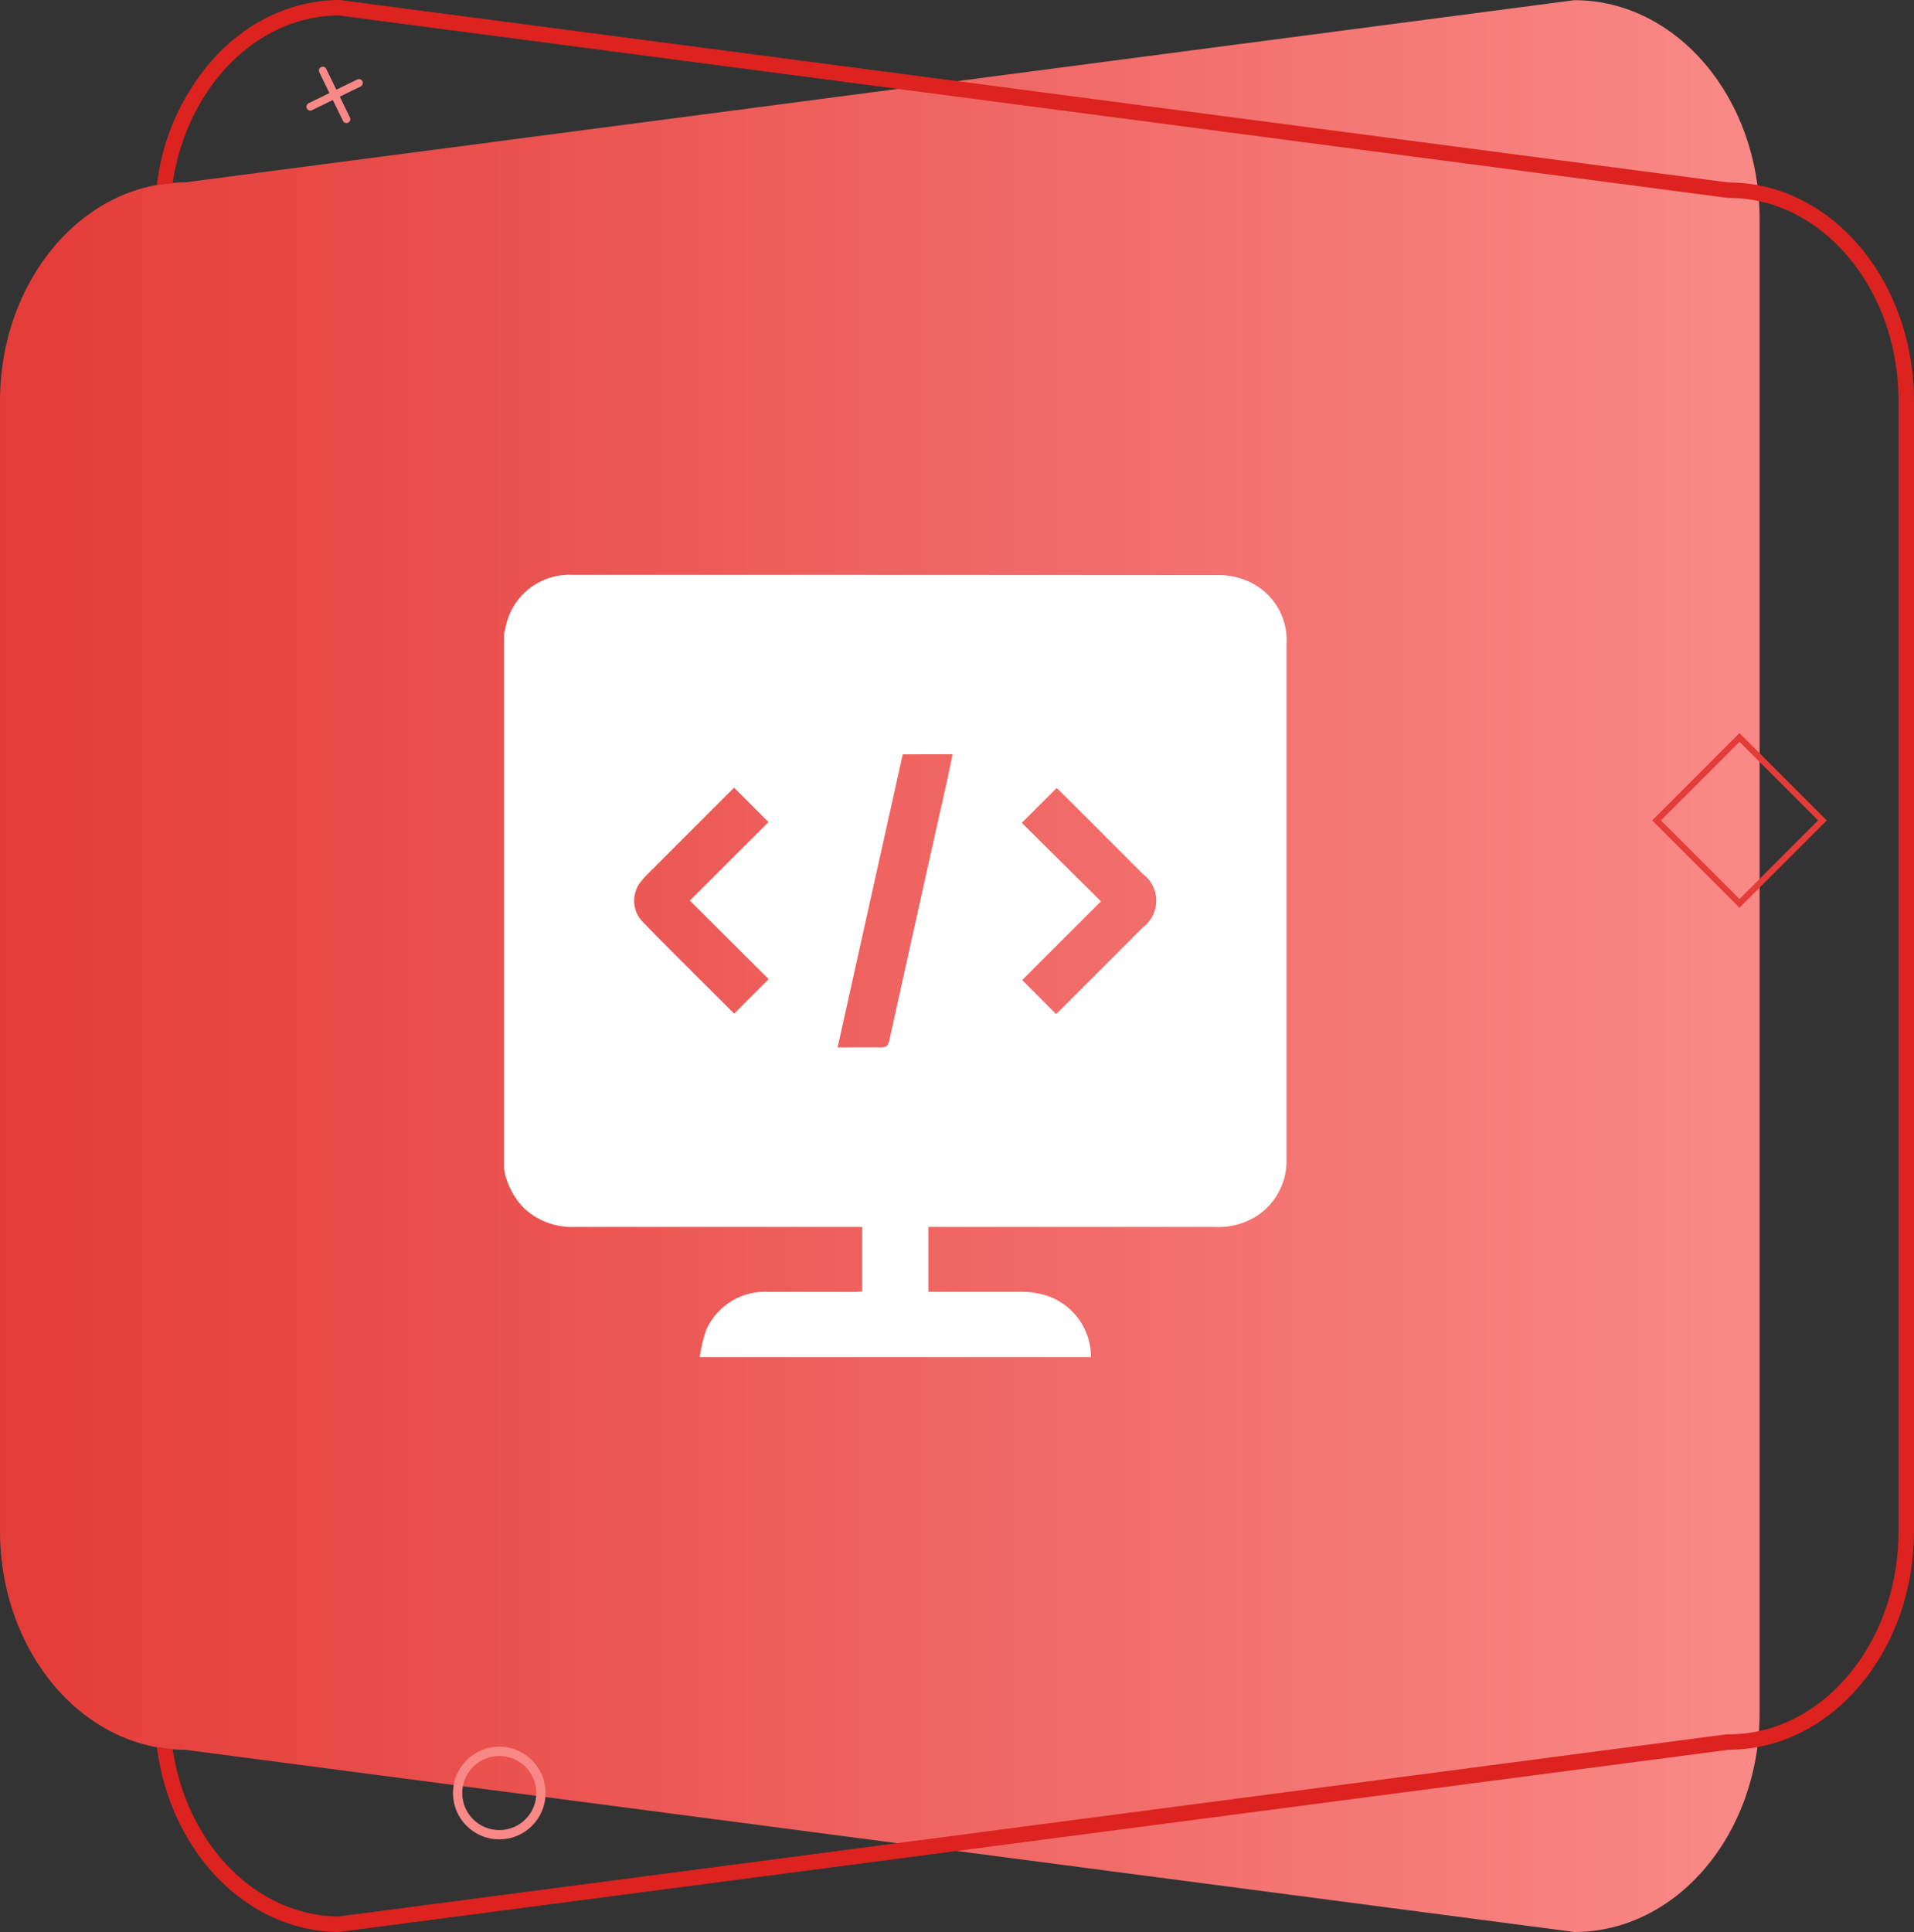 <svg xmlns="http://www.w3.org/2000/svg" xmlns:xlink="http://www.w3.org/1999/xlink" width="62.002" height="62.572" viewBox="0 0 62.002 62.572">
  <rect x="0" y="0" width="62.002" height="62.572" fill="#333333" stroke="none"/>
  <defs>
    <linearGradient id="linear-gradient" x1="0.5" y1="1" x2="0.5" gradientUnits="objectBoundingBox">
      <stop offset="0" stop-color="#f98987"/>
      <stop offset="1" stop-color="#e43c38"/>
    </linearGradient>
  </defs>
  <g id="Group_13998" data-name="Group 13998" transform="translate(-997 -5002.672)">
    <g id="Group_13981" data-name="Group 13981" transform="translate(23.715 -10.715)">
      <g id="Group_13980" data-name="Group 13980" transform="translate(973.285 5013.387)">
        <g id="Group_13979" data-name="Group 13979" transform="translate(0)">
          <path id="Path_14601" data-name="Path 14601" d="M5.9,6,0,51c0,3.314,3.171,6,7.083,6h48.4c3.912,0,7.083-2.686,7.083-6l-5.9-45c0-3.314-3.171-6-7.083-6h-36.6C9.074,0,5.9,2.686,5.9,6Z" transform="translate(0 62.572) rotate(-90)" fill="url(#linear-gradient)"/>
          <g id="Path_14602" data-name="Path 14602" transform="translate(5.082 62.57) rotate(-90)">
            <path id="Path_14603" data-name="Path 14603" d="M56.66,50.92c0,3.31-3.17,6-7.08,6H12.98c-3.91,0-7.08-2.69-7.08-6L0,5.92C0,2.91,2.6.43,5.99,0a2.161,2.161,0,0,0-.06.51C2.86.96.52,3.2.5,5.89L6.4,50.85v.07c0,3.03,2.95,5.5,6.58,5.5h36.6c3.63,0,6.58-2.47,6.58-5.5v-.03l5.91-45C62.05,3.2,59.71.96,56.63.51A2.161,2.161,0,0,0,56.57,0a7.4,7.4,0,0,1,4.38,2.1,6.658,6.658,0,0,1,.68.83,3.863,3.863,0,0,1,.21.34,5.23,5.23,0,0,1,.48,1.08,5.1,5.1,0,0,1,.24,1.57Z" fill="none"/>
            <path id="Path_14604" data-name="Path 14604" d="M56.66,50.92c0,3.31-3.17,6-7.08,6H12.98c-3.91,0-7.08-2.69-7.08-6L0,5.92C0,2.91,2.6.43,5.99,0a2.161,2.161,0,0,0-.06.51C2.86.96.52,3.2.5,5.89L6.4,50.85v.07c0,3.03,2.95,5.5,6.58,5.5h36.6c3.63,0,6.58-2.47,6.58-5.5v-.03l5.91-45C62.05,3.2,59.71.96,56.63.51A2.161,2.161,0,0,0,56.57,0a7.4,7.4,0,0,1,4.38,2.1,6.658,6.658,0,0,1,.68.83,3.863,3.863,0,0,1,.21.34,5.23,5.23,0,0,1,.48,1.08,5.108,5.108,0,0,1,.25,1.57Z" fill="#dc231f"/>
          </g>
        </g>
        <g id="Ellipse_3713" data-name="Ellipse 3713" transform="translate(14.674 59.572) rotate(-90)" fill="none" stroke="#f98987" stroke-width="0.3">
          <ellipse cx="1.5" cy="1.5" rx="1.5" ry="1.5" stroke="none"/>
          <ellipse cx="1.5" cy="1.5" rx="1.35" ry="1.35" fill="none"/>
        </g>
        <g id="Rectangle_20087" data-name="Rectangle 20087" transform="translate(56.349 29.4) rotate(-135)" fill="none" stroke="#e43c38" stroke-width="0.2">
          <rect width="4" height="4" stroke="none"/>
          <rect x="0.1" y="0.1" width="3.8" height="3.8" fill="none"/>
        </g>
        <path id="Union_7" data-name="Union 7" d="M.879,1.876V1.125H.128a.125.125,0,1,1,0-.25H.879V.124a.125.125,0,0,1,.25,0V.875h.75a.125.125,0,1,1,0,.25H1.13v.751a.125.125,0,0,1-.25,0Z" transform="matrix(-0.438, -0.899, 0.899, -0.438, 10.38, 4.413)" fill="#f98987"/>
      </g>
    </g>
    <g id="Group_13990" data-name="Group 13990" transform="translate(-683.672 5001.661)">
      <path id="Path_14605" data-name="Path 14605" d="M1697,38.88V21.508a.987.987,0,0,0,.038-.115,2.105,2.105,0,0,1,2.156-1.764q10.482,0,20.963.008a2.359,2.359,0,0,1,.977.215,2.076,2.076,0,0,1,1.212,2.041q0,7.164,0,14.327c0,.775,0,1.551,0,2.326a2.127,2.127,0,0,1-.86,1.777,2.283,2.283,0,0,1-1.441.426h-9.3v2.1h.283c.9,0,1.8,0,2.7,0a2.721,2.721,0,0,1,.684.078,2.084,2.084,0,0,1,1.6,2.037h-12.673a4.429,4.429,0,0,1,.22-.9,2.076,2.076,0,0,1,2.017-1.211c.924-.005,1.847,0,2.771,0,.086,0,.173-.01.256-.015V40.748h-.337q-4.478,0-8.957,0a2.29,2.29,0,0,1-1.634-.58A2.4,2.4,0,0,1,1697,38.88Zm12.916-13.438-2.111,9.492c.488,0,.94-.009,1.391,0,.186.006.248-.057.288-.238q.924-4.194,1.864-8.385c.063-.284.12-.57.183-.873Zm-5.46,1.082c-.047.044-.107.1-.165.157q-1.312,1.311-2.622,2.622a2.632,2.632,0,0,0-.216.237.986.986,0,0,0,.012,1.3c.986,1.017,2,2.009,3,3.01.005,0,.016,0-.019,0l1.126-1.126-2.553-2.546,2.547-2.541Zm10.425,7.329c.052-.049.112-.1.17-.161q1.32-1.32,2.639-2.64a1.083,1.083,0,0,0,0-1.739q-1.319-1.321-2.64-2.639c-.057-.057-.118-.11-.15-.14l-1.128,1.127,2.564,2.543-2.551,2.549Z" fill="#fff"/>
    </g>
  </g>
</svg>

